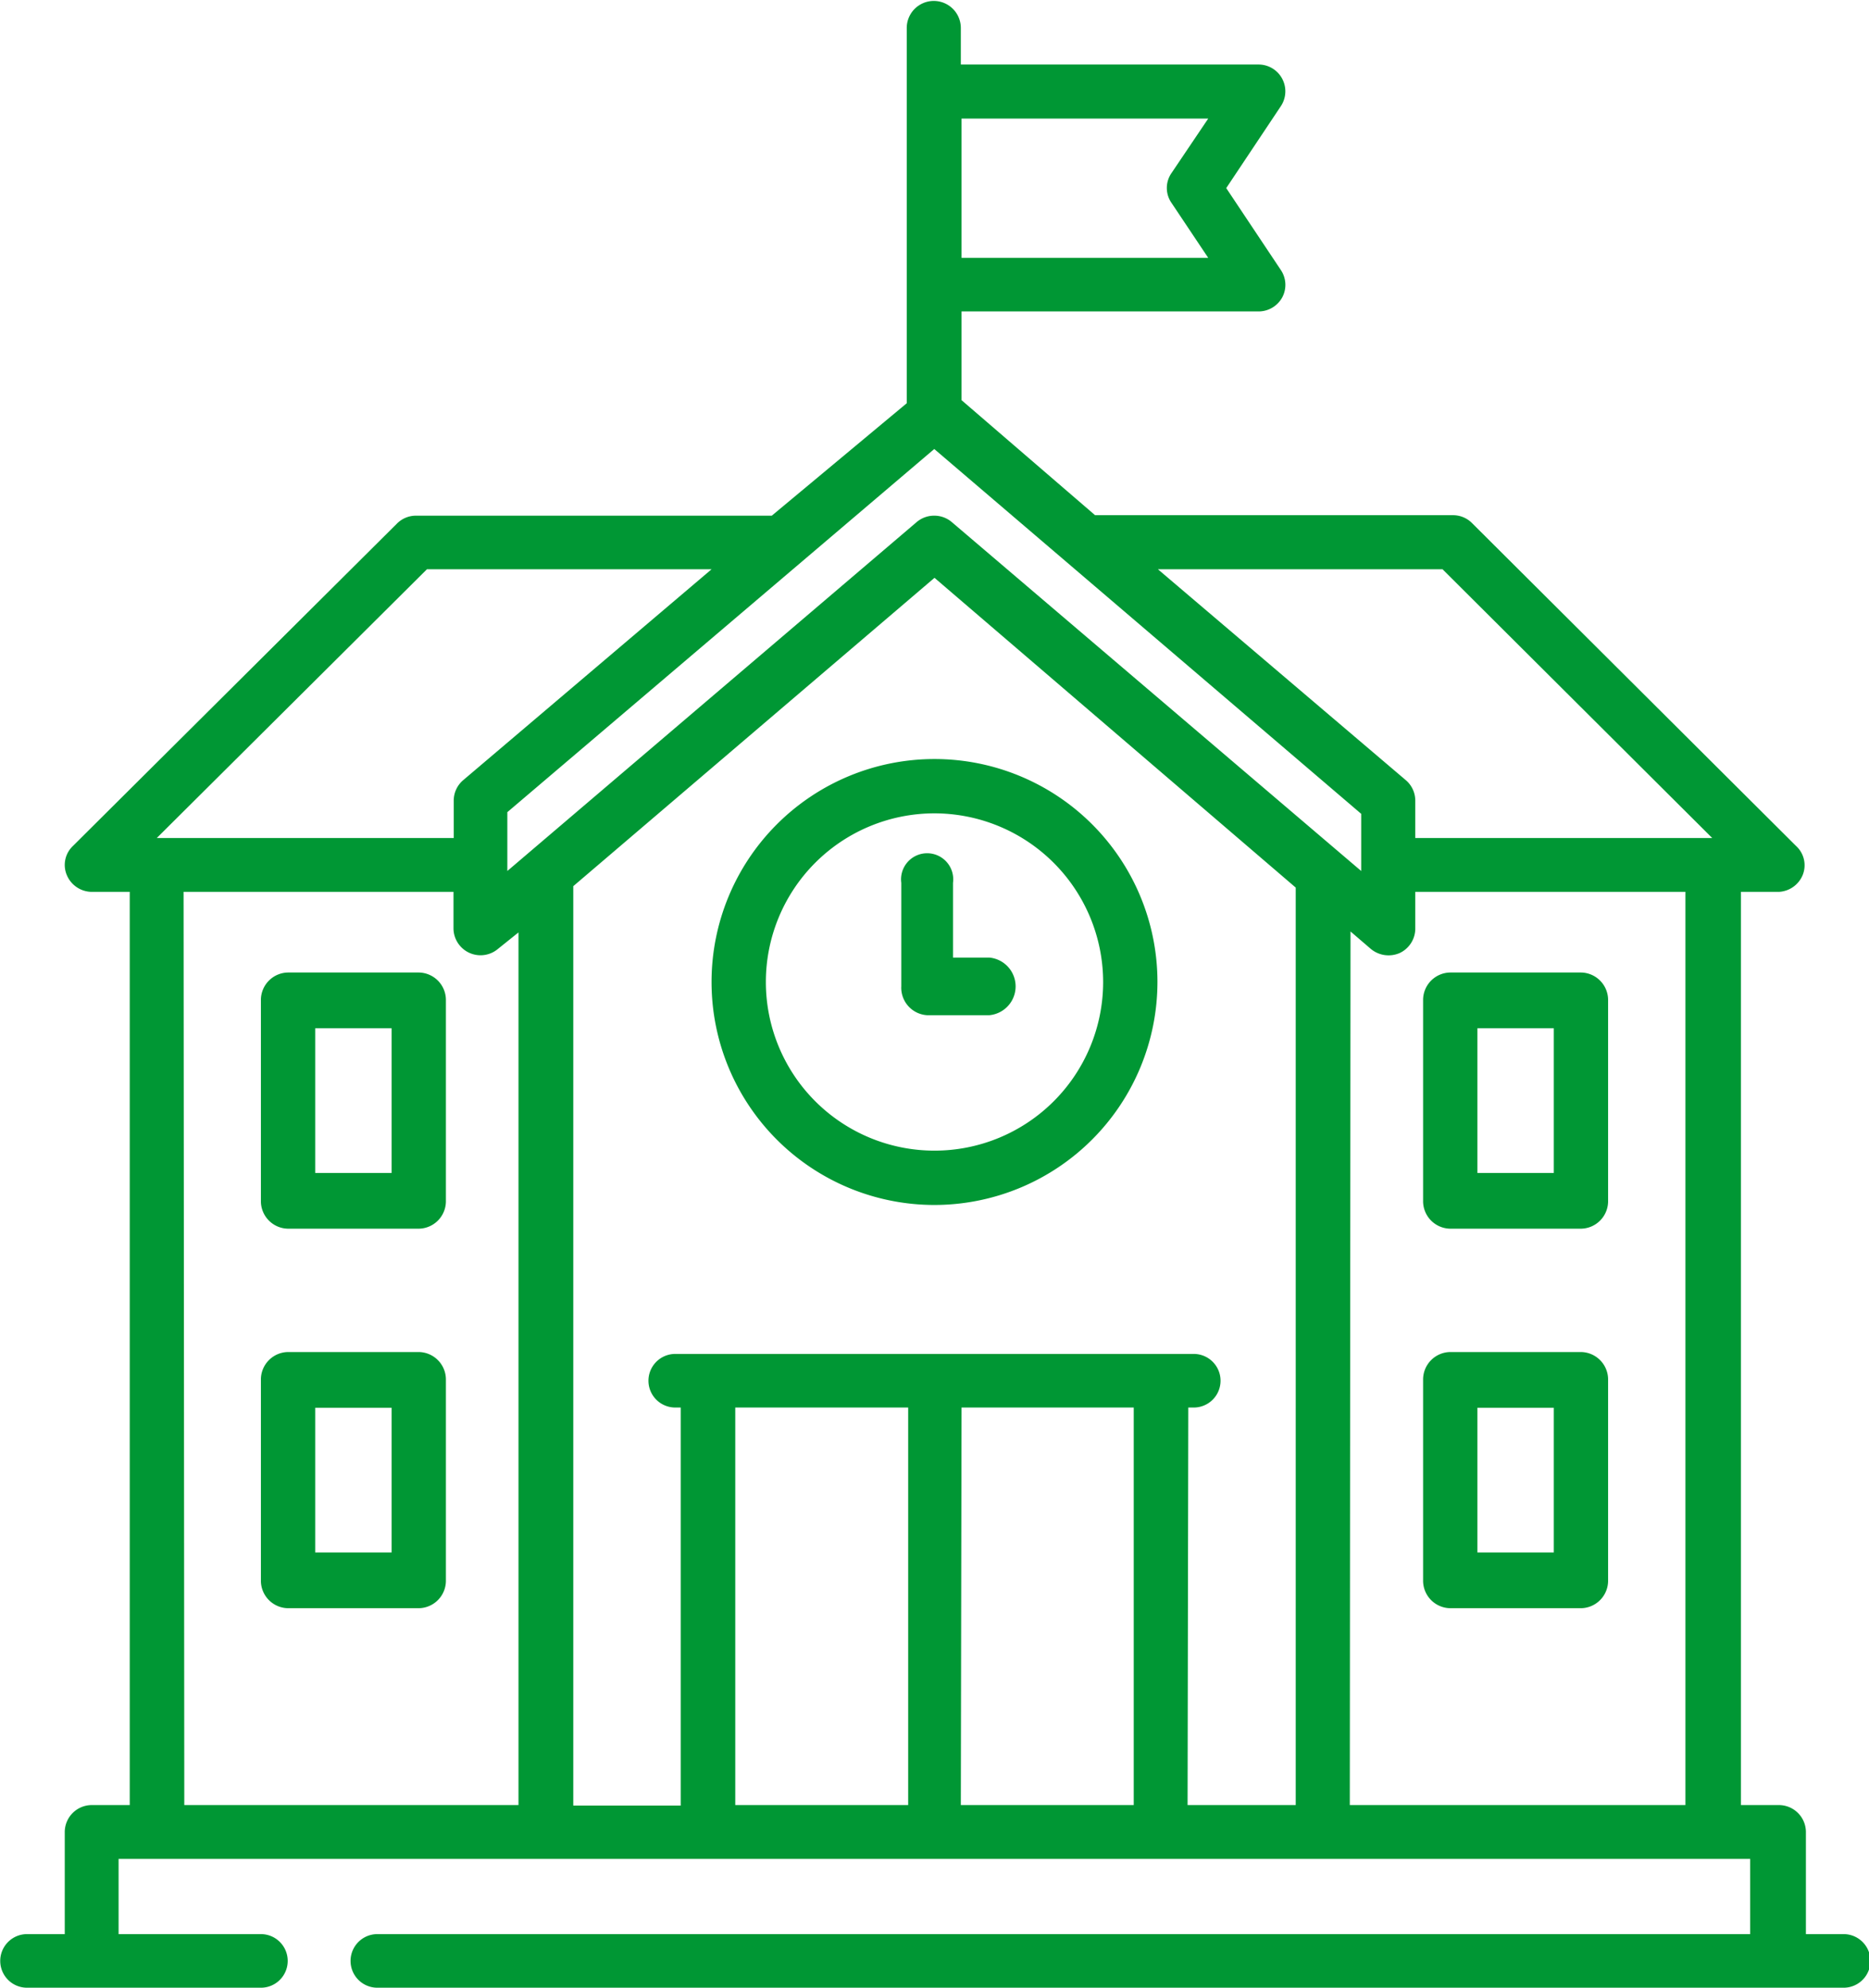 <?xml version="1.0" encoding="UTF-8"?> <svg xmlns="http://www.w3.org/2000/svg" viewBox="0 0 78.8 83.8"><defs><style>.cls-1{fill:#009734;}</style></defs><title>Asset 9</title><g id="Layer_2" data-name="Layer 2"><g id="圖層_1" data-name="圖層 1"><path class="cls-1" d="M15.91,83.8a1.13,1.13,0,1,1,0-2.26H73.79V78.37H5v3.17h6a1.13,1.13,0,1,1,0,2.26H1.14a1.13,1.13,0,1,1,0-2.26H2.73V77.23A1.14,1.14,0,0,1,3.87,76.1h1.6V37.6H3.87a1.15,1.15,0,0,1-1.05-.7,1.1,1.1,0,0,1,.25-1.23L16.73,22.08a1.13,1.13,0,0,1,.81-.34h15L38.23,17l0-15.82a1.14,1.14,0,0,1,2.28,0V2.72H53.07A1.13,1.13,0,0,1,54,4.48L51.7,7.93,54,11.38a1.12,1.12,0,0,1,.06,1.16,1.14,1.14,0,0,1-1,.59H40.54v3.74l5.63,4.85,15.09,0a1.13,1.13,0,0,1,.81.34L75.73,35.67A1.1,1.1,0,0,1,76,36.9a1.15,1.15,0,0,1-1,.7h-1.6V76.1h1.6a1.14,1.14,0,0,1,1.14,1.13v4.31h1.59a1.13,1.13,0,1,1,0,2.26Zm41-7.7H71.06V37.6H59.67v1.58a1.14,1.14,0,0,1-.66,1A1.17,1.17,0,0,1,57.79,40l-.85-.73Zm-6.84,0h4.56V37.42L39.4,24.36l-15.23,13,0,38.76H28.7V59.34h-.23a1.13,1.13,0,1,1,0-2.26H50.33a1.13,1.13,0,1,1,0,2.26H50.1Zm-9.56,0h7.29V59.34H40.54ZM31,76.1h7.29V59.34H31Zm-23.23,0H21.86V39.31L21,40a1.14,1.14,0,0,1-1.88-.86V37.6H7.74ZM39.4,21.74a1.14,1.14,0,0,1,.74.28l17.25,14.7V34.31l-18-15.38-18,15.31,0,2.48L38.66,22A1.14,1.14,0,0,1,39.4,21.74ZM59.27,32.89a1.13,1.13,0,0,1,.4.86v1.58H72.19L60.82,24l-12,0ZM6.61,35.33H19.13V33.75a1.13,1.13,0,0,1,.4-.86L30,24H18ZM40.54,10.87h10.4L49.39,8.55a1.1,1.1,0,0,1,0-1.25L50.94,5H40.54ZM61.15,67.8A1.16,1.16,0,0,1,60,66.62V58.18A1.16,1.16,0,0,1,61.15,57h5.5a1.16,1.16,0,0,1,1.15,1.18v8.44a1.16,1.16,0,0,1-1.15,1.18Zm1.14-2.35h3.22v-6.1H62.29ZM12.15,67.8A1.16,1.16,0,0,1,11,66.62V58.18A1.16,1.16,0,0,1,12.15,57h5.5a1.16,1.16,0,0,1,1.15,1.18v8.44a1.16,1.16,0,0,1-1.15,1.18Zm1.14-2.35h3.22v-6.1H13.29ZM61.15,51.8A1.16,1.16,0,0,1,60,50.62V42.18A1.16,1.16,0,0,1,61.15,41h5.5a1.16,1.16,0,0,1,1.15,1.18v8.44a1.16,1.16,0,0,1-1.15,1.18Zm1.14-2.35h3.22v-6.1H62.29ZM12.15,51.8A1.16,1.16,0,0,1,11,50.62V42.18A1.16,1.16,0,0,1,12.15,41h5.5a1.16,1.16,0,0,1,1.15,1.18v8.44a1.16,1.16,0,0,1-1.15,1.18Zm1.14-2.35h3.22v-6.1H13.29ZM39.4,50.8a9.4,9.4,0,1,1,9.4-9.4A9.41,9.41,0,0,1,39.4,50.8Zm0-16.51a7.11,7.11,0,1,0,7.11,7.11A7.12,7.12,0,0,0,39.4,34.29Zm-.31,8.51A1.16,1.16,0,0,1,38,41.58V37.22a1.1,1.1,0,1,1,2.18,0v3.15h1.53a1.22,1.22,0,0,1,0,2.43Z"></path></g></g></svg> 